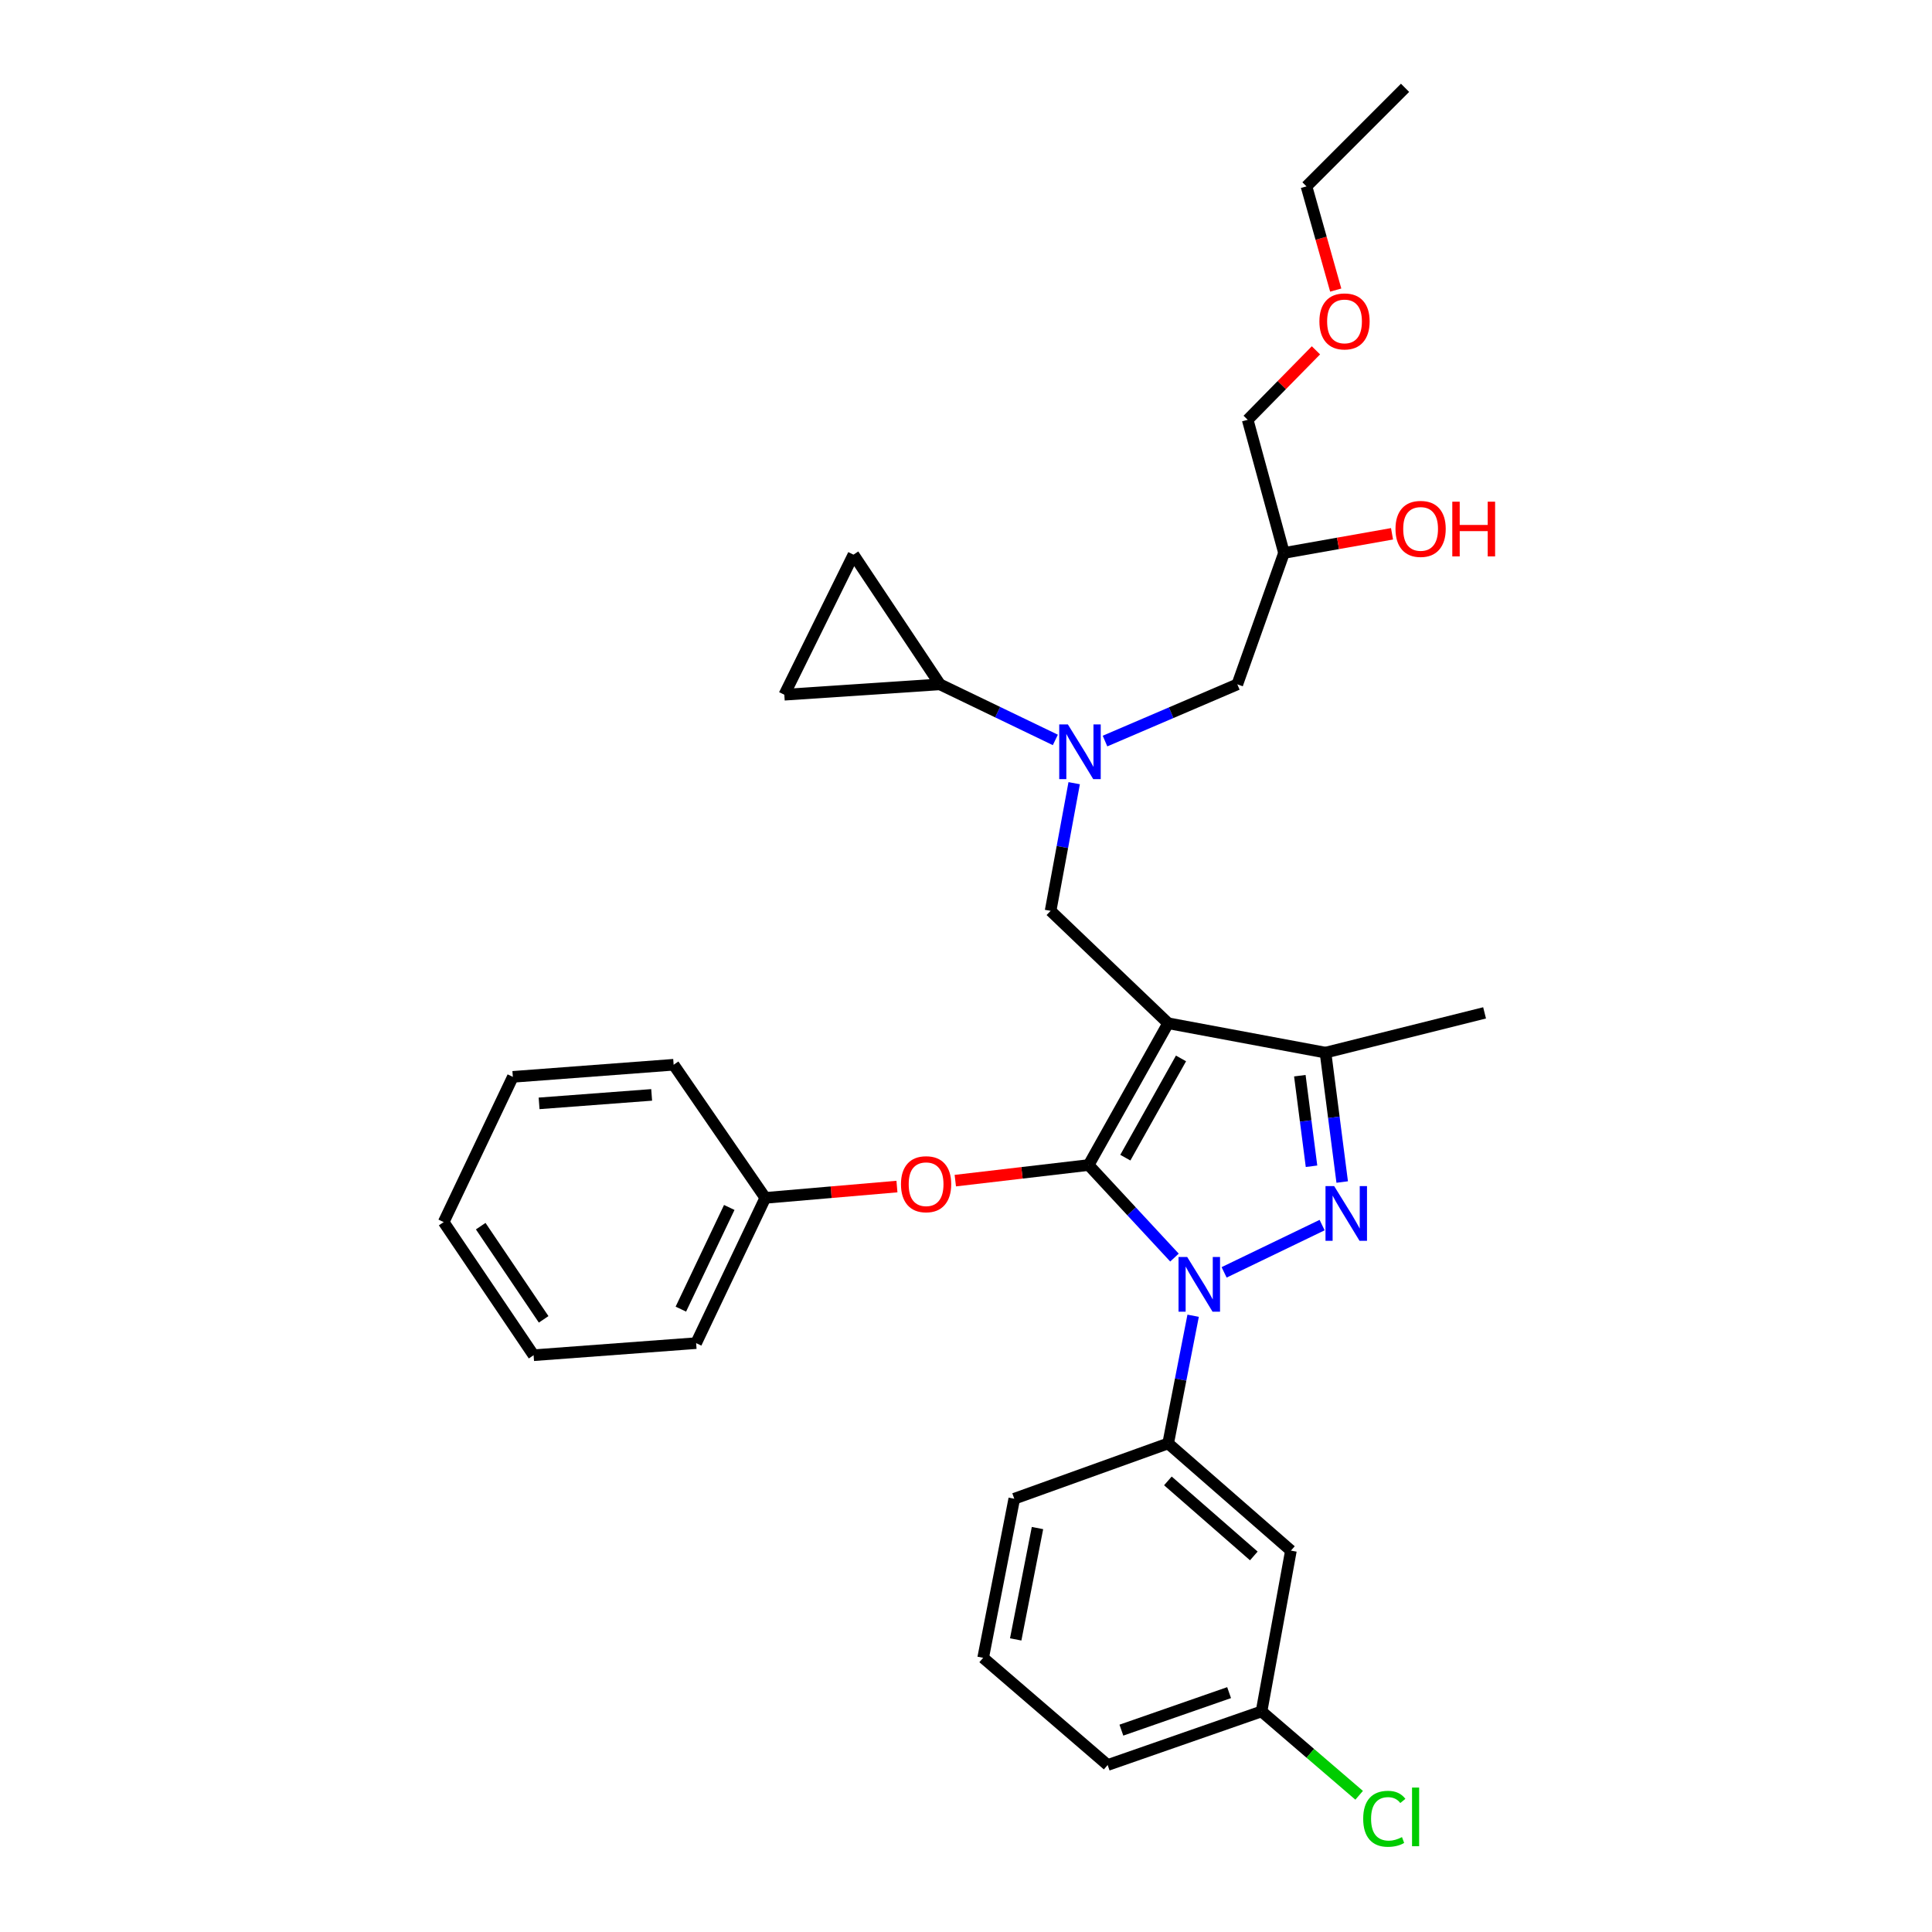 <?xml version='1.0' encoding='iso-8859-1'?>
<svg version='1.1' baseProfile='full'
              xmlns='http://www.w3.org/2000/svg'
                      xmlns:rdkit='http://www.rdkit.org/xml'
                      xmlns:xlink='http://www.w3.org/1999/xlink'
                  xml:space='preserve'
width='1000px' height='1000px' viewBox='0 0 1000 1000'>
<!-- END OF HEADER -->
<rect style='opacity:1.0;fill:#FFFFFF;stroke:none' width='1000' height='1000' x='0' y='0'> </rect>
<path class='bond-0' d='M 546.244,382.984 L 516.372,368.603' style='fill:none;fill-rule:evenodd;stroke:#0000FF;stroke-width:6px;stroke-linecap:butt;stroke-linejoin:miter;stroke-opacity:1' />
<path class='bond-0' d='M 516.372,368.603 L 486.5,354.223' style='fill:none;fill-rule:evenodd;stroke:#000000;stroke-width:6px;stroke-linecap:butt;stroke-linejoin:miter;stroke-opacity:1' />
<path class='bond-1' d='M 571.95,383.571 L 606.193,368.897' style='fill:none;fill-rule:evenodd;stroke:#0000FF;stroke-width:6px;stroke-linecap:butt;stroke-linejoin:miter;stroke-opacity:1' />
<path class='bond-1' d='M 606.193,368.897 L 640.435,354.223' style='fill:none;fill-rule:evenodd;stroke:#000000;stroke-width:6px;stroke-linecap:butt;stroke-linejoin:miter;stroke-opacity:1' />
<path class='bond-2' d='M 555.992,405.375 L 549.888,438.418' style='fill:none;fill-rule:evenodd;stroke:#0000FF;stroke-width:6px;stroke-linecap:butt;stroke-linejoin:miter;stroke-opacity:1' />
<path class='bond-2' d='M 549.888,438.418 L 543.784,471.461' style='fill:none;fill-rule:evenodd;stroke:#000000;stroke-width:6px;stroke-linecap:butt;stroke-linejoin:miter;stroke-opacity:1' />
<path class='bond-3' d='M 640.435,354.223 L 664.6,286.205' style='fill:none;fill-rule:evenodd;stroke:#000000;stroke-width:6px;stroke-linecap:butt;stroke-linejoin:miter;stroke-opacity:1' />
<path class='bond-4' d='M 664.6,286.205 L 692.555,281.25' style='fill:none;fill-rule:evenodd;stroke:#000000;stroke-width:6px;stroke-linecap:butt;stroke-linejoin:miter;stroke-opacity:1' />
<path class='bond-4' d='M 692.555,281.25 L 720.51,276.295' style='fill:none;fill-rule:evenodd;stroke:#FF0000;stroke-width:6px;stroke-linecap:butt;stroke-linejoin:miter;stroke-opacity:1' />
<path class='bond-5' d='M 664.6,286.205 L 645.802,217.288' style='fill:none;fill-rule:evenodd;stroke:#000000;stroke-width:6px;stroke-linecap:butt;stroke-linejoin:miter;stroke-opacity:1' />
<path class='bond-6' d='M 645.802,217.288 L 663.468,199.309' style='fill:none;fill-rule:evenodd;stroke:#000000;stroke-width:6px;stroke-linecap:butt;stroke-linejoin:miter;stroke-opacity:1' />
<path class='bond-6' d='M 663.468,199.309 L 681.133,181.33' style='fill:none;fill-rule:evenodd;stroke:#FF0000;stroke-width:6px;stroke-linecap:butt;stroke-linejoin:miter;stroke-opacity:1' />
<path class='bond-7' d='M 691.371,150.146 L 683.802,123.309' style='fill:none;fill-rule:evenodd;stroke:#FF0000;stroke-width:6px;stroke-linecap:butt;stroke-linejoin:miter;stroke-opacity:1' />
<path class='bond-7' d='M 683.802,123.309 L 676.233,96.472' style='fill:none;fill-rule:evenodd;stroke:#000000;stroke-width:6px;stroke-linecap:butt;stroke-linejoin:miter;stroke-opacity:1' />
<path class='bond-8' d='M 676.233,96.472 L 727.251,45.455' style='fill:none;fill-rule:evenodd;stroke:#000000;stroke-width:6px;stroke-linecap:butt;stroke-linejoin:miter;stroke-opacity:1' />
<path class='bond-9' d='M 543.784,471.461 L 604.637,529.635' style='fill:none;fill-rule:evenodd;stroke:#000000;stroke-width:6px;stroke-linecap:butt;stroke-linejoin:miter;stroke-opacity:1' />
<path class='bond-10' d='M 607.901,650.922 L 585.687,626.971' style='fill:none;fill-rule:evenodd;stroke:#0000FF;stroke-width:6px;stroke-linecap:butt;stroke-linejoin:miter;stroke-opacity:1' />
<path class='bond-10' d='M 585.687,626.971 L 563.472,603.02' style='fill:none;fill-rule:evenodd;stroke:#000000;stroke-width:6px;stroke-linecap:butt;stroke-linejoin:miter;stroke-opacity:1' />
<path class='bond-11' d='M 633.599,658.572 L 684.325,634.103' style='fill:none;fill-rule:evenodd;stroke:#0000FF;stroke-width:6px;stroke-linecap:butt;stroke-linejoin:miter;stroke-opacity:1' />
<path class='bond-12' d='M 617.566,681.029 L 611.102,714.07' style='fill:none;fill-rule:evenodd;stroke:#0000FF;stroke-width:6px;stroke-linecap:butt;stroke-linejoin:miter;stroke-opacity:1' />
<path class='bond-12' d='M 611.102,714.07 L 604.637,747.111' style='fill:none;fill-rule:evenodd;stroke:#000000;stroke-width:6px;stroke-linecap:butt;stroke-linejoin:miter;stroke-opacity:1' />
<path class='bond-13' d='M 563.472,603.02 L 528.967,607.057' style='fill:none;fill-rule:evenodd;stroke:#000000;stroke-width:6px;stroke-linecap:butt;stroke-linejoin:miter;stroke-opacity:1' />
<path class='bond-13' d='M 528.967,607.057 L 494.461,611.095' style='fill:none;fill-rule:evenodd;stroke:#FF0000;stroke-width:6px;stroke-linecap:butt;stroke-linejoin:miter;stroke-opacity:1' />
<path class='bond-14' d='M 563.472,603.02 L 604.637,529.635' style='fill:none;fill-rule:evenodd;stroke:#000000;stroke-width:6px;stroke-linecap:butt;stroke-linejoin:miter;stroke-opacity:1' />
<path class='bond-14' d='M 582.471,599.206 L 611.287,547.837' style='fill:none;fill-rule:evenodd;stroke:#000000;stroke-width:6px;stroke-linecap:butt;stroke-linejoin:miter;stroke-opacity:1' />
<path class='bond-15' d='M 604.637,529.635 L 686.077,544.846' style='fill:none;fill-rule:evenodd;stroke:#000000;stroke-width:6px;stroke-linecap:butt;stroke-linejoin:miter;stroke-opacity:1' />
<path class='bond-16' d='M 686.077,544.846 L 768.416,524.259' style='fill:none;fill-rule:evenodd;stroke:#000000;stroke-width:6px;stroke-linecap:butt;stroke-linejoin:miter;stroke-opacity:1' />
<path class='bond-17' d='M 686.077,544.846 L 690.399,578.332' style='fill:none;fill-rule:evenodd;stroke:#000000;stroke-width:6px;stroke-linecap:butt;stroke-linejoin:miter;stroke-opacity:1' />
<path class='bond-17' d='M 690.399,578.332 L 694.721,611.817' style='fill:none;fill-rule:evenodd;stroke:#0000FF;stroke-width:6px;stroke-linecap:butt;stroke-linejoin:miter;stroke-opacity:1' />
<path class='bond-17' d='M 672.79,556.774 L 675.815,580.214' style='fill:none;fill-rule:evenodd;stroke:#000000;stroke-width:6px;stroke-linecap:butt;stroke-linejoin:miter;stroke-opacity:1' />
<path class='bond-17' d='M 675.815,580.214 L 678.841,603.654' style='fill:none;fill-rule:evenodd;stroke:#0000FF;stroke-width:6px;stroke-linecap:butt;stroke-linejoin:miter;stroke-opacity:1' />
<path class='bond-18' d='M 486.5,354.223 L 405.959,359.59' style='fill:none;fill-rule:evenodd;stroke:#000000;stroke-width:6px;stroke-linecap:butt;stroke-linejoin:miter;stroke-opacity:1' />
<path class='bond-19' d='M 486.5,354.223 L 441.757,287.095' style='fill:none;fill-rule:evenodd;stroke:#000000;stroke-width:6px;stroke-linecap:butt;stroke-linejoin:miter;stroke-opacity:1' />
<path class='bond-20' d='M 405.959,359.59 L 441.757,287.095' style='fill:none;fill-rule:evenodd;stroke:#000000;stroke-width:6px;stroke-linecap:butt;stroke-linejoin:miter;stroke-opacity:1' />
<path class='bond-21' d='M 464.256,614.161 L 430.185,617.091' style='fill:none;fill-rule:evenodd;stroke:#FF0000;stroke-width:6px;stroke-linecap:butt;stroke-linejoin:miter;stroke-opacity:1' />
<path class='bond-21' d='M 430.185,617.091 L 396.115,620.02' style='fill:none;fill-rule:evenodd;stroke:#000000;stroke-width:6px;stroke-linecap:butt;stroke-linejoin:miter;stroke-opacity:1' />
<path class='bond-22' d='M 360.317,695.203 L 396.115,620.02' style='fill:none;fill-rule:evenodd;stroke:#000000;stroke-width:6px;stroke-linecap:butt;stroke-linejoin:miter;stroke-opacity:1' />
<path class='bond-22' d='M 352.41,677.604 L 377.468,624.976' style='fill:none;fill-rule:evenodd;stroke:#000000;stroke-width:6px;stroke-linecap:butt;stroke-linejoin:miter;stroke-opacity:1' />
<path class='bond-23' d='M 360.317,695.203 L 276.189,701.46' style='fill:none;fill-rule:evenodd;stroke:#000000;stroke-width:6px;stroke-linecap:butt;stroke-linejoin:miter;stroke-opacity:1' />
<path class='bond-24' d='M 396.115,620.02 L 348.675,551.112' style='fill:none;fill-rule:evenodd;stroke:#000000;stroke-width:6px;stroke-linecap:butt;stroke-linejoin:miter;stroke-opacity:1' />
<path class='bond-25' d='M 276.189,701.46 L 229.648,632.552' style='fill:none;fill-rule:evenodd;stroke:#000000;stroke-width:6px;stroke-linecap:butt;stroke-linejoin:miter;stroke-opacity:1' />
<path class='bond-25' d='M 281.394,682.894 L 248.815,634.658' style='fill:none;fill-rule:evenodd;stroke:#000000;stroke-width:6px;stroke-linecap:butt;stroke-linejoin:miter;stroke-opacity:1' />
<path class='bond-26' d='M 604.637,747.111 L 668.178,802.597' style='fill:none;fill-rule:evenodd;stroke:#000000;stroke-width:6px;stroke-linecap:butt;stroke-linejoin:miter;stroke-opacity:1' />
<path class='bond-26' d='M 604.496,766.51 L 648.975,805.35' style='fill:none;fill-rule:evenodd;stroke:#000000;stroke-width:6px;stroke-linecap:butt;stroke-linejoin:miter;stroke-opacity:1' />
<path class='bond-27' d='M 604.637,747.111 L 524.986,775.744' style='fill:none;fill-rule:evenodd;stroke:#000000;stroke-width:6px;stroke-linecap:butt;stroke-linejoin:miter;stroke-opacity:1' />
<path class='bond-28' d='M 668.178,802.597 L 652.967,885.826' style='fill:none;fill-rule:evenodd;stroke:#000000;stroke-width:6px;stroke-linecap:butt;stroke-linejoin:miter;stroke-opacity:1' />
<path class='bond-29' d='M 652.967,885.826 L 573.316,913.569' style='fill:none;fill-rule:evenodd;stroke:#000000;stroke-width:6px;stroke-linecap:butt;stroke-linejoin:miter;stroke-opacity:1' />
<path class='bond-29' d='M 636.182,876.101 L 580.427,895.521' style='fill:none;fill-rule:evenodd;stroke:#000000;stroke-width:6px;stroke-linecap:butt;stroke-linejoin:miter;stroke-opacity:1' />
<path class='bond-30' d='M 652.967,885.826 L 678.23,907.533' style='fill:none;fill-rule:evenodd;stroke:#000000;stroke-width:6px;stroke-linecap:butt;stroke-linejoin:miter;stroke-opacity:1' />
<path class='bond-30' d='M 678.23,907.533 L 703.494,929.239' style='fill:none;fill-rule:evenodd;stroke:#00CC00;stroke-width:6px;stroke-linecap:butt;stroke-linejoin:miter;stroke-opacity:1' />
<path class='bond-31' d='M 524.986,775.744 L 508.876,858.083' style='fill:none;fill-rule:evenodd;stroke:#000000;stroke-width:6px;stroke-linecap:butt;stroke-linejoin:miter;stroke-opacity:1' />
<path class='bond-31' d='M 537.001,790.918 L 525.724,848.556' style='fill:none;fill-rule:evenodd;stroke:#000000;stroke-width:6px;stroke-linecap:butt;stroke-linejoin:miter;stroke-opacity:1' />
<path class='bond-32' d='M 508.876,858.083 L 573.316,913.569' style='fill:none;fill-rule:evenodd;stroke:#000000;stroke-width:6px;stroke-linecap:butt;stroke-linejoin:miter;stroke-opacity:1' />
<path class='bond-33' d='M 229.648,632.552 L 265.446,557.378' style='fill:none;fill-rule:evenodd;stroke:#000000;stroke-width:6px;stroke-linecap:butt;stroke-linejoin:miter;stroke-opacity:1' />
<path class='bond-34' d='M 348.675,551.112 L 265.446,557.378' style='fill:none;fill-rule:evenodd;stroke:#000000;stroke-width:6px;stroke-linecap:butt;stroke-linejoin:miter;stroke-opacity:1' />
<path class='bond-34' d='M 337.295,566.715 L 279.035,571.101' style='fill:none;fill-rule:evenodd;stroke:#000000;stroke-width:6px;stroke-linecap:butt;stroke-linejoin:miter;stroke-opacity:1' />
<path  class='atom-0' d='M 552.735 374.962
L 562.015 389.962
Q 562.935 391.442, 564.415 394.122
Q 565.895 396.802, 565.975 396.962
L 565.975 374.962
L 569.735 374.962
L 569.735 403.282
L 565.855 403.282
L 555.895 386.882
Q 554.735 384.962, 553.495 382.762
Q 552.295 380.562, 551.935 379.882
L 551.935 403.282
L 548.255 403.282
L 548.255 374.962
L 552.735 374.962
' fill='#0000FF'/>
<path  class='atom-4' d='M 722.306 273.753
Q 722.306 266.953, 725.666 263.153
Q 729.026 259.353, 735.306 259.353
Q 741.586 259.353, 744.946 263.153
Q 748.306 266.953, 748.306 273.753
Q 748.306 280.633, 744.906 284.553
Q 741.506 288.433, 735.306 288.433
Q 729.066 288.433, 725.666 284.553
Q 722.306 280.673, 722.306 273.753
M 735.306 285.233
Q 739.626 285.233, 741.946 282.353
Q 744.306 279.433, 744.306 273.753
Q 744.306 268.193, 741.946 265.393
Q 739.626 262.553, 735.306 262.553
Q 730.986 262.553, 728.626 265.353
Q 726.306 268.153, 726.306 273.753
Q 726.306 279.473, 728.626 282.353
Q 730.986 285.233, 735.306 285.233
' fill='#FF0000'/>
<path  class='atom-4' d='M 751.706 259.673
L 755.546 259.673
L 755.546 271.713
L 770.026 271.713
L 770.026 259.673
L 773.866 259.673
L 773.866 287.993
L 770.026 287.993
L 770.026 274.913
L 755.546 274.913
L 755.546 287.993
L 751.706 287.993
L 751.706 259.673
' fill='#FF0000'/>
<path  class='atom-5' d='M 682.921 166.359
Q 682.921 159.559, 686.281 155.759
Q 689.641 151.959, 695.921 151.959
Q 702.201 151.959, 705.561 155.759
Q 708.921 159.559, 708.921 166.359
Q 708.921 173.239, 705.521 177.159
Q 702.121 181.039, 695.921 181.039
Q 689.681 181.039, 686.281 177.159
Q 682.921 173.279, 682.921 166.359
M 695.921 177.839
Q 700.241 177.839, 702.561 174.959
Q 704.921 172.039, 704.921 166.359
Q 704.921 160.799, 702.561 157.999
Q 700.241 155.159, 695.921 155.159
Q 691.601 155.159, 689.241 157.959
Q 686.921 160.759, 686.921 166.359
Q 686.921 172.079, 689.241 174.959
Q 691.601 177.839, 695.921 177.839
' fill='#FF0000'/>
<path  class='atom-8' d='M 614.487 650.612
L 623.767 665.612
Q 624.687 667.092, 626.167 669.772
Q 627.647 672.452, 627.727 672.612
L 627.727 650.612
L 631.487 650.612
L 631.487 678.932
L 627.607 678.932
L 617.647 662.532
Q 616.487 660.612, 615.247 658.412
Q 614.047 656.212, 613.687 655.532
L 613.687 678.932
L 610.007 678.932
L 610.007 650.612
L 614.487 650.612
' fill='#0000FF'/>
<path  class='atom-12' d='M 690.56 613.915
L 699.84 628.915
Q 700.76 630.395, 702.24 633.075
Q 703.72 635.755, 703.8 635.915
L 703.8 613.915
L 707.56 613.915
L 707.56 642.235
L 703.68 642.235
L 693.72 625.835
Q 692.56 623.915, 691.32 621.715
Q 690.12 619.515, 689.76 618.835
L 689.76 642.235
L 686.08 642.235
L 686.08 613.915
L 690.56 613.915
' fill='#0000FF'/>
<path  class='atom-16' d='M 466.344 612.944
Q 466.344 606.144, 469.704 602.344
Q 473.064 598.544, 479.344 598.544
Q 485.624 598.544, 488.984 602.344
Q 492.344 606.144, 492.344 612.944
Q 492.344 619.824, 488.944 623.744
Q 485.544 627.624, 479.344 627.624
Q 473.104 627.624, 469.704 623.744
Q 466.344 619.864, 466.344 612.944
M 479.344 624.424
Q 483.664 624.424, 485.984 621.544
Q 488.344 618.624, 488.344 612.944
Q 488.344 607.384, 485.984 604.584
Q 483.664 601.744, 479.344 601.744
Q 475.024 601.744, 472.664 604.544
Q 470.344 607.344, 470.344 612.944
Q 470.344 618.664, 472.664 621.544
Q 475.024 624.424, 479.344 624.424
' fill='#FF0000'/>
<path  class='atom-27' d='M 705.588 941.402
Q 705.588 934.362, 708.868 930.682
Q 712.188 926.962, 718.468 926.962
Q 724.308 926.962, 727.428 931.082
L 724.788 933.242
Q 722.508 930.242, 718.468 930.242
Q 714.188 930.242, 711.908 933.122
Q 709.668 935.962, 709.668 941.402
Q 709.668 947.002, 711.988 949.882
Q 714.348 952.762, 718.908 952.762
Q 722.028 952.762, 725.668 950.882
L 726.788 953.882
Q 725.308 954.842, 723.068 955.402
Q 720.828 955.962, 718.348 955.962
Q 712.188 955.962, 708.868 952.202
Q 705.588 948.442, 705.588 941.402
' fill='#00CC00'/>
<path  class='atom-27' d='M 730.868 925.242
L 734.548 925.242
L 734.548 955.602
L 730.868 955.602
L 730.868 925.242
' fill='#00CC00'/>
</svg>
